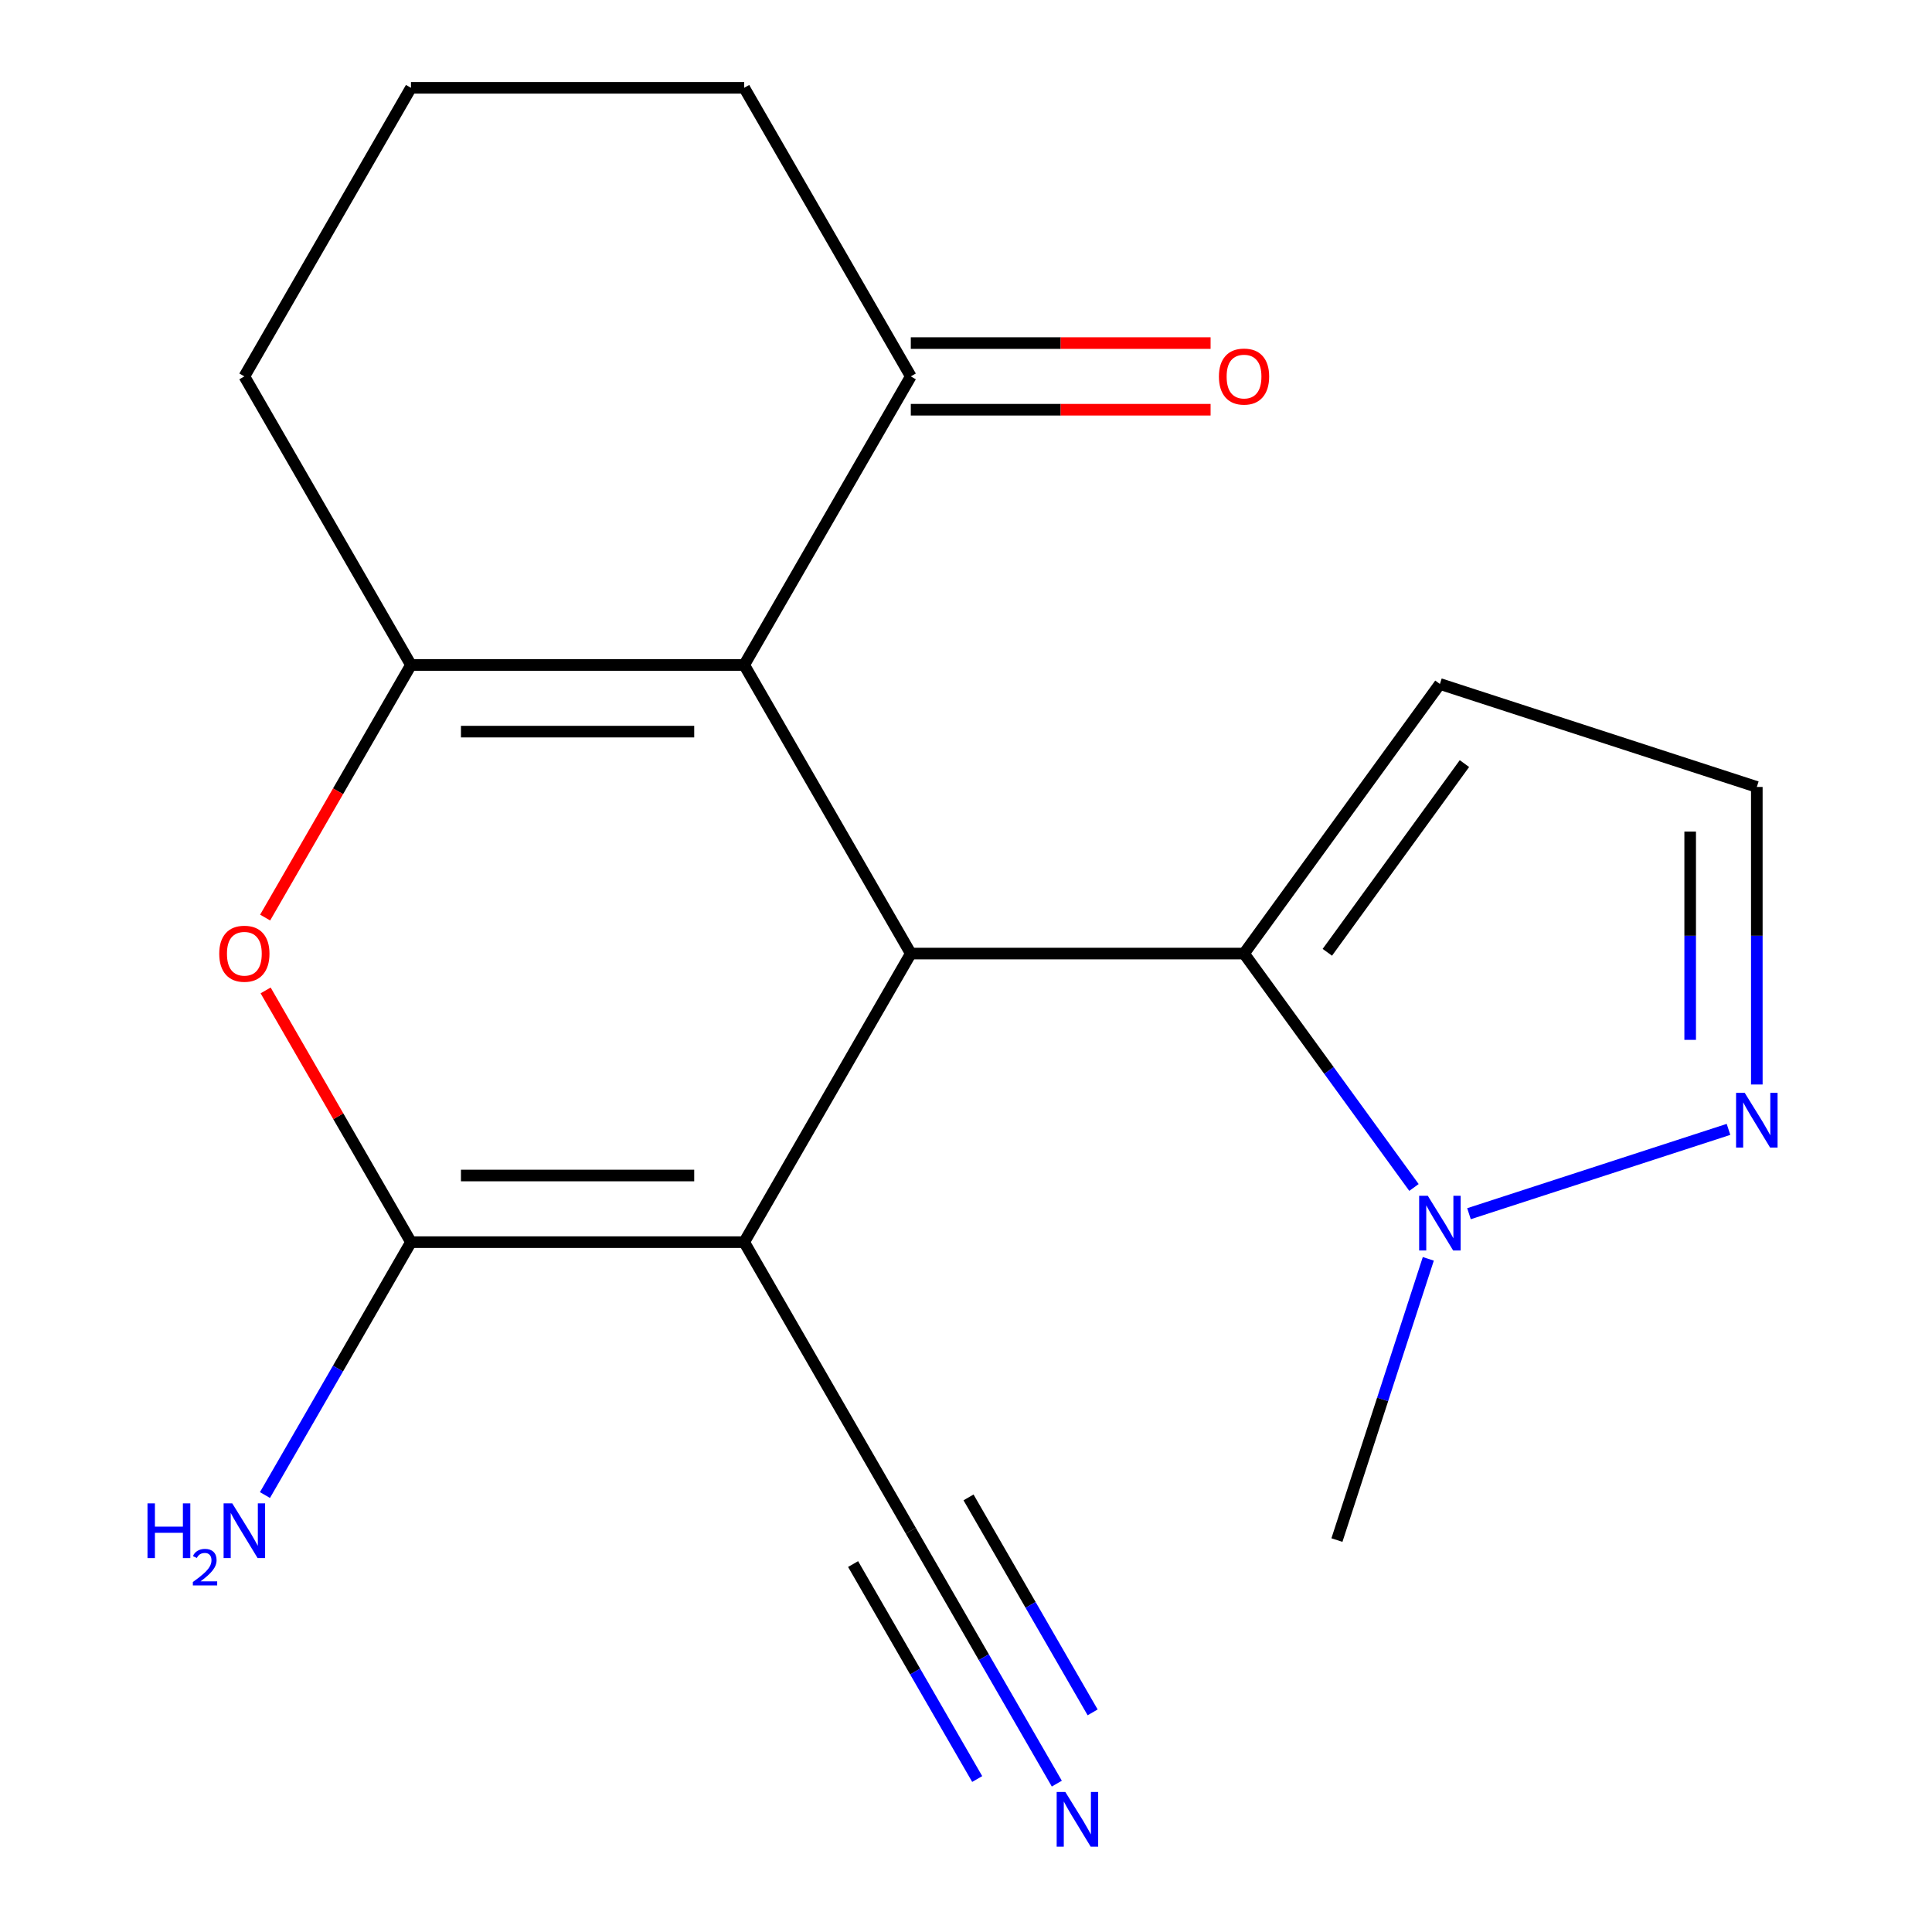 <?xml version='1.0' encoding='iso-8859-1'?>
<svg version='1.1' baseProfile='full'
              xmlns='http://www.w3.org/2000/svg'
                      xmlns:rdkit='http://www.rdkit.org/xml'
                      xmlns:xlink='http://www.w3.org/1999/xlink'
                  xml:space='preserve'
width='1000px' height='1000px' viewBox='0 0 1000 1000'>
<!-- END OF HEADER -->
<rect style='opacity:1.0;fill:#FFFFFF;stroke:none' width='1000' height='1000' x='0' y='0'> </rect>
<path class='bond-0' d='M 385.194,642.935 L 471.433,493.565' style='fill:none;fill-rule:evenodd;stroke:#000000;stroke-width:6px;stroke-linecap:butt;stroke-linejoin:miter;stroke-opacity:1' />
<path class='bond-2' d='M 385.194,642.935 L 212.717,642.935' style='fill:none;fill-rule:evenodd;stroke:#000000;stroke-width:6px;stroke-linecap:butt;stroke-linejoin:miter;stroke-opacity:1' />
<path class='bond-2' d='M 359.323,608.439 L 238.588,608.439' style='fill:none;fill-rule:evenodd;stroke:#000000;stroke-width:6px;stroke-linecap:butt;stroke-linejoin:miter;stroke-opacity:1' />
<path class='bond-8' d='M 385.194,642.935 L 471.433,792.305' style='fill:none;fill-rule:evenodd;stroke:#000000;stroke-width:6px;stroke-linecap:butt;stroke-linejoin:miter;stroke-opacity:1' />
<path class='bond-1' d='M 471.433,493.565 L 385.194,344.195' style='fill:none;fill-rule:evenodd;stroke:#000000;stroke-width:6px;stroke-linecap:butt;stroke-linejoin:miter;stroke-opacity:1' />
<path class='bond-4' d='M 471.433,493.565 L 643.911,493.565' style='fill:none;fill-rule:evenodd;stroke:#000000;stroke-width:6px;stroke-linecap:butt;stroke-linejoin:miter;stroke-opacity:1' />
<path class='bond-9' d='M 385.194,344.195 L 471.433,194.825' style='fill:none;fill-rule:evenodd;stroke:#000000;stroke-width:6px;stroke-linecap:butt;stroke-linejoin:miter;stroke-opacity:1' />
<path class='bond-19' d='M 385.194,344.195 L 212.717,344.195' style='fill:none;fill-rule:evenodd;stroke:#000000;stroke-width:6px;stroke-linecap:butt;stroke-linejoin:miter;stroke-opacity:1' />
<path class='bond-19' d='M 359.323,378.69 L 238.588,378.69' style='fill:none;fill-rule:evenodd;stroke:#000000;stroke-width:6px;stroke-linecap:butt;stroke-linejoin:miter;stroke-opacity:1' />
<path class='bond-5' d='M 212.717,642.935 L 175.103,577.786' style='fill:none;fill-rule:evenodd;stroke:#000000;stroke-width:6px;stroke-linecap:butt;stroke-linejoin:miter;stroke-opacity:1' />
<path class='bond-5' d='M 175.103,577.786 L 137.489,512.637' style='fill:none;fill-rule:evenodd;stroke:#FF0000;stroke-width:6px;stroke-linecap:butt;stroke-linejoin:miter;stroke-opacity:1' />
<path class='bond-13' d='M 212.717,642.935 L 174.929,708.384' style='fill:none;fill-rule:evenodd;stroke:#000000;stroke-width:6px;stroke-linecap:butt;stroke-linejoin:miter;stroke-opacity:1' />
<path class='bond-13' d='M 174.929,708.384 L 137.142,773.833' style='fill:none;fill-rule:evenodd;stroke:#0000FF;stroke-width:6px;stroke-linecap:butt;stroke-linejoin:miter;stroke-opacity:1' />
<path class='bond-3' d='M 212.717,344.195 L 174.976,409.564' style='fill:none;fill-rule:evenodd;stroke:#000000;stroke-width:6px;stroke-linecap:butt;stroke-linejoin:miter;stroke-opacity:1' />
<path class='bond-3' d='M 174.976,409.564 L 137.235,474.933' style='fill:none;fill-rule:evenodd;stroke:#FF0000;stroke-width:6px;stroke-linecap:butt;stroke-linejoin:miter;stroke-opacity:1' />
<path class='bond-15' d='M 212.717,344.195 L 126.478,194.825' style='fill:none;fill-rule:evenodd;stroke:#000000;stroke-width:6px;stroke-linecap:butt;stroke-linejoin:miter;stroke-opacity:1' />
<path class='bond-6' d='M 643.911,493.565 L 687.891,554.098' style='fill:none;fill-rule:evenodd;stroke:#000000;stroke-width:6px;stroke-linecap:butt;stroke-linejoin:miter;stroke-opacity:1' />
<path class='bond-6' d='M 687.891,554.098 L 731.87,614.63' style='fill:none;fill-rule:evenodd;stroke:#0000FF;stroke-width:6px;stroke-linecap:butt;stroke-linejoin:miter;stroke-opacity:1' />
<path class='bond-11' d='M 643.911,493.565 L 745.291,354.027' style='fill:none;fill-rule:evenodd;stroke:#000000;stroke-width:6px;stroke-linecap:butt;stroke-linejoin:miter;stroke-opacity:1' />
<path class='bond-11' d='M 687.025,492.91 L 757.991,395.234' style='fill:none;fill-rule:evenodd;stroke:#000000;stroke-width:6px;stroke-linecap:butt;stroke-linejoin:miter;stroke-opacity:1' />
<path class='bond-7' d='M 760.343,628.212 L 894.671,584.566' style='fill:none;fill-rule:evenodd;stroke:#0000FF;stroke-width:6px;stroke-linecap:butt;stroke-linejoin:miter;stroke-opacity:1' />
<path class='bond-16' d='M 739.289,651.574 L 715.641,724.356' style='fill:none;fill-rule:evenodd;stroke:#0000FF;stroke-width:6px;stroke-linecap:butt;stroke-linejoin:miter;stroke-opacity:1' />
<path class='bond-16' d='M 715.641,724.356 L 691.992,797.138' style='fill:none;fill-rule:evenodd;stroke:#000000;stroke-width:6px;stroke-linecap:butt;stroke-linejoin:miter;stroke-opacity:1' />
<path class='bond-20' d='M 909.327,561.332 L 909.327,484.329' style='fill:none;fill-rule:evenodd;stroke:#0000FF;stroke-width:6px;stroke-linecap:butt;stroke-linejoin:miter;stroke-opacity:1' />
<path class='bond-20' d='M 909.327,484.329 L 909.327,407.326' style='fill:none;fill-rule:evenodd;stroke:#000000;stroke-width:6px;stroke-linecap:butt;stroke-linejoin:miter;stroke-opacity:1' />
<path class='bond-20' d='M 874.831,538.231 L 874.831,484.329' style='fill:none;fill-rule:evenodd;stroke:#0000FF;stroke-width:6px;stroke-linecap:butt;stroke-linejoin:miter;stroke-opacity:1' />
<path class='bond-20' d='M 874.831,484.329 L 874.831,430.427' style='fill:none;fill-rule:evenodd;stroke:#000000;stroke-width:6px;stroke-linecap:butt;stroke-linejoin:miter;stroke-opacity:1' />
<path class='bond-10' d='M 471.433,792.305 L 509.22,857.754' style='fill:none;fill-rule:evenodd;stroke:#000000;stroke-width:6px;stroke-linecap:butt;stroke-linejoin:miter;stroke-opacity:1' />
<path class='bond-10' d='M 509.22,857.754 L 547.007,923.203' style='fill:none;fill-rule:evenodd;stroke:#0000FF;stroke-width:6px;stroke-linecap:butt;stroke-linejoin:miter;stroke-opacity:1' />
<path class='bond-10' d='M 441.559,809.553 L 473.678,865.185' style='fill:none;fill-rule:evenodd;stroke:#000000;stroke-width:6px;stroke-linecap:butt;stroke-linejoin:miter;stroke-opacity:1' />
<path class='bond-10' d='M 473.678,865.185 L 505.797,920.816' style='fill:none;fill-rule:evenodd;stroke:#0000FF;stroke-width:6px;stroke-linecap:butt;stroke-linejoin:miter;stroke-opacity:1' />
<path class='bond-10' d='M 501.307,775.057 L 533.426,830.689' style='fill:none;fill-rule:evenodd;stroke:#000000;stroke-width:6px;stroke-linecap:butt;stroke-linejoin:miter;stroke-opacity:1' />
<path class='bond-10' d='M 533.426,830.689 L 565.545,886.321' style='fill:none;fill-rule:evenodd;stroke:#0000FF;stroke-width:6px;stroke-linecap:butt;stroke-linejoin:miter;stroke-opacity:1' />
<path class='bond-14' d='M 471.433,212.072 L 549.016,212.072' style='fill:none;fill-rule:evenodd;stroke:#000000;stroke-width:6px;stroke-linecap:butt;stroke-linejoin:miter;stroke-opacity:1' />
<path class='bond-14' d='M 549.016,212.072 L 626.599,212.072' style='fill:none;fill-rule:evenodd;stroke:#FF0000;stroke-width:6px;stroke-linecap:butt;stroke-linejoin:miter;stroke-opacity:1' />
<path class='bond-14' d='M 471.433,177.577 L 549.016,177.577' style='fill:none;fill-rule:evenodd;stroke:#000000;stroke-width:6px;stroke-linecap:butt;stroke-linejoin:miter;stroke-opacity:1' />
<path class='bond-14' d='M 549.016,177.577 L 626.599,177.577' style='fill:none;fill-rule:evenodd;stroke:#FF0000;stroke-width:6px;stroke-linecap:butt;stroke-linejoin:miter;stroke-opacity:1' />
<path class='bond-17' d='M 471.433,194.825 L 385.194,45.455' style='fill:none;fill-rule:evenodd;stroke:#000000;stroke-width:6px;stroke-linecap:butt;stroke-linejoin:miter;stroke-opacity:1' />
<path class='bond-12' d='M 745.291,354.027 L 909.327,407.326' style='fill:none;fill-rule:evenodd;stroke:#000000;stroke-width:6px;stroke-linecap:butt;stroke-linejoin:miter;stroke-opacity:1' />
<path class='bond-18' d='M 126.478,194.825 L 212.717,45.455' style='fill:none;fill-rule:evenodd;stroke:#000000;stroke-width:6px;stroke-linecap:butt;stroke-linejoin:miter;stroke-opacity:1' />
<path class='bond-21' d='M 385.194,45.455 L 212.717,45.455' style='fill:none;fill-rule:evenodd;stroke:#000000;stroke-width:6px;stroke-linecap:butt;stroke-linejoin:miter;stroke-opacity:1' />
<path  class='atom-6' d='M 113.478 493.645
Q 113.478 486.845, 116.838 483.045
Q 120.198 479.245, 126.478 479.245
Q 132.758 479.245, 136.118 483.045
Q 139.478 486.845, 139.478 493.645
Q 139.478 500.525, 136.078 504.445
Q 132.678 508.325, 126.478 508.325
Q 120.238 508.325, 116.838 504.445
Q 113.478 500.565, 113.478 493.645
M 126.478 505.125
Q 130.798 505.125, 133.118 502.245
Q 135.478 499.325, 135.478 493.645
Q 135.478 488.085, 133.118 485.285
Q 130.798 482.445, 126.478 482.445
Q 122.158 482.445, 119.798 485.245
Q 117.478 488.045, 117.478 493.645
Q 117.478 499.365, 119.798 502.245
Q 122.158 505.125, 126.478 505.125
' fill='#FF0000'/>
<path  class='atom-7' d='M 739.031 618.942
L 748.311 633.942
Q 749.231 635.422, 750.711 638.102
Q 752.191 640.782, 752.271 640.942
L 752.271 618.942
L 756.031 618.942
L 756.031 647.262
L 752.151 647.262
L 742.191 630.862
Q 741.031 628.942, 739.791 626.742
Q 738.591 624.542, 738.231 623.862
L 738.231 647.262
L 734.551 647.262
L 734.551 618.942
L 739.031 618.942
' fill='#0000FF'/>
<path  class='atom-8' d='M 903.067 565.644
L 912.347 580.644
Q 913.267 582.124, 914.747 584.804
Q 916.227 587.484, 916.307 587.644
L 916.307 565.644
L 920.067 565.644
L 920.067 593.964
L 916.187 593.964
L 906.227 577.564
Q 905.067 575.644, 903.827 573.444
Q 902.627 571.244, 902.267 570.564
L 902.267 593.964
L 898.587 593.964
L 898.587 565.644
L 903.067 565.644
' fill='#0000FF'/>
<path  class='atom-11' d='M 551.412 927.515
L 560.692 942.515
Q 561.612 943.995, 563.092 946.675
Q 564.572 949.355, 564.652 949.515
L 564.652 927.515
L 568.412 927.515
L 568.412 955.835
L 564.532 955.835
L 554.572 939.435
Q 553.412 937.515, 552.172 935.315
Q 550.972 933.115, 550.612 932.435
L 550.612 955.835
L 546.932 955.835
L 546.932 927.515
L 551.412 927.515
' fill='#0000FF'/>
<path  class='atom-14' d='M 76.345 778.145
L 80.185 778.145
L 80.185 790.185
L 94.665 790.185
L 94.665 778.145
L 98.505 778.145
L 98.505 806.465
L 94.665 806.465
L 94.665 793.385
L 80.185 793.385
L 80.185 806.465
L 76.345 806.465
L 76.345 778.145
' fill='#0000FF'/>
<path  class='atom-14' d='M 99.878 805.472
Q 100.564 803.703, 102.201 802.726
Q 103.838 801.723, 106.108 801.723
Q 108.933 801.723, 110.517 803.254
Q 112.101 804.785, 112.101 807.504
Q 112.101 810.276, 110.042 812.864
Q 108.009 815.451, 103.785 818.513
L 112.418 818.513
L 112.418 820.625
L 99.825 820.625
L 99.825 818.856
Q 103.31 816.375, 105.369 814.527
Q 107.454 812.679, 108.458 811.016
Q 109.461 809.352, 109.461 807.636
Q 109.461 805.841, 108.563 804.838
Q 107.666 803.835, 106.108 803.835
Q 104.603 803.835, 103.6 804.442
Q 102.597 805.049, 101.884 806.396
L 99.878 805.472
' fill='#0000FF'/>
<path  class='atom-14' d='M 120.218 778.145
L 129.498 793.145
Q 130.418 794.625, 131.898 797.305
Q 133.378 799.985, 133.458 800.145
L 133.458 778.145
L 137.218 778.145
L 137.218 806.465
L 133.338 806.465
L 123.378 790.065
Q 122.218 788.145, 120.978 785.945
Q 119.778 783.745, 119.418 783.065
L 119.418 806.465
L 115.738 806.465
L 115.738 778.145
L 120.218 778.145
' fill='#0000FF'/>
<path  class='atom-15' d='M 630.911 194.905
Q 630.911 188.105, 634.271 184.305
Q 637.631 180.505, 643.911 180.505
Q 650.191 180.505, 653.551 184.305
Q 656.911 188.105, 656.911 194.905
Q 656.911 201.785, 653.511 205.705
Q 650.111 209.585, 643.911 209.585
Q 637.671 209.585, 634.271 205.705
Q 630.911 201.825, 630.911 194.905
M 643.911 206.385
Q 648.231 206.385, 650.551 203.505
Q 652.911 200.585, 652.911 194.905
Q 652.911 189.345, 650.551 186.545
Q 648.231 183.705, 643.911 183.705
Q 639.591 183.705, 637.231 186.505
Q 634.911 189.305, 634.911 194.905
Q 634.911 200.625, 637.231 203.505
Q 639.591 206.385, 643.911 206.385
' fill='#FF0000'/>
</svg>
